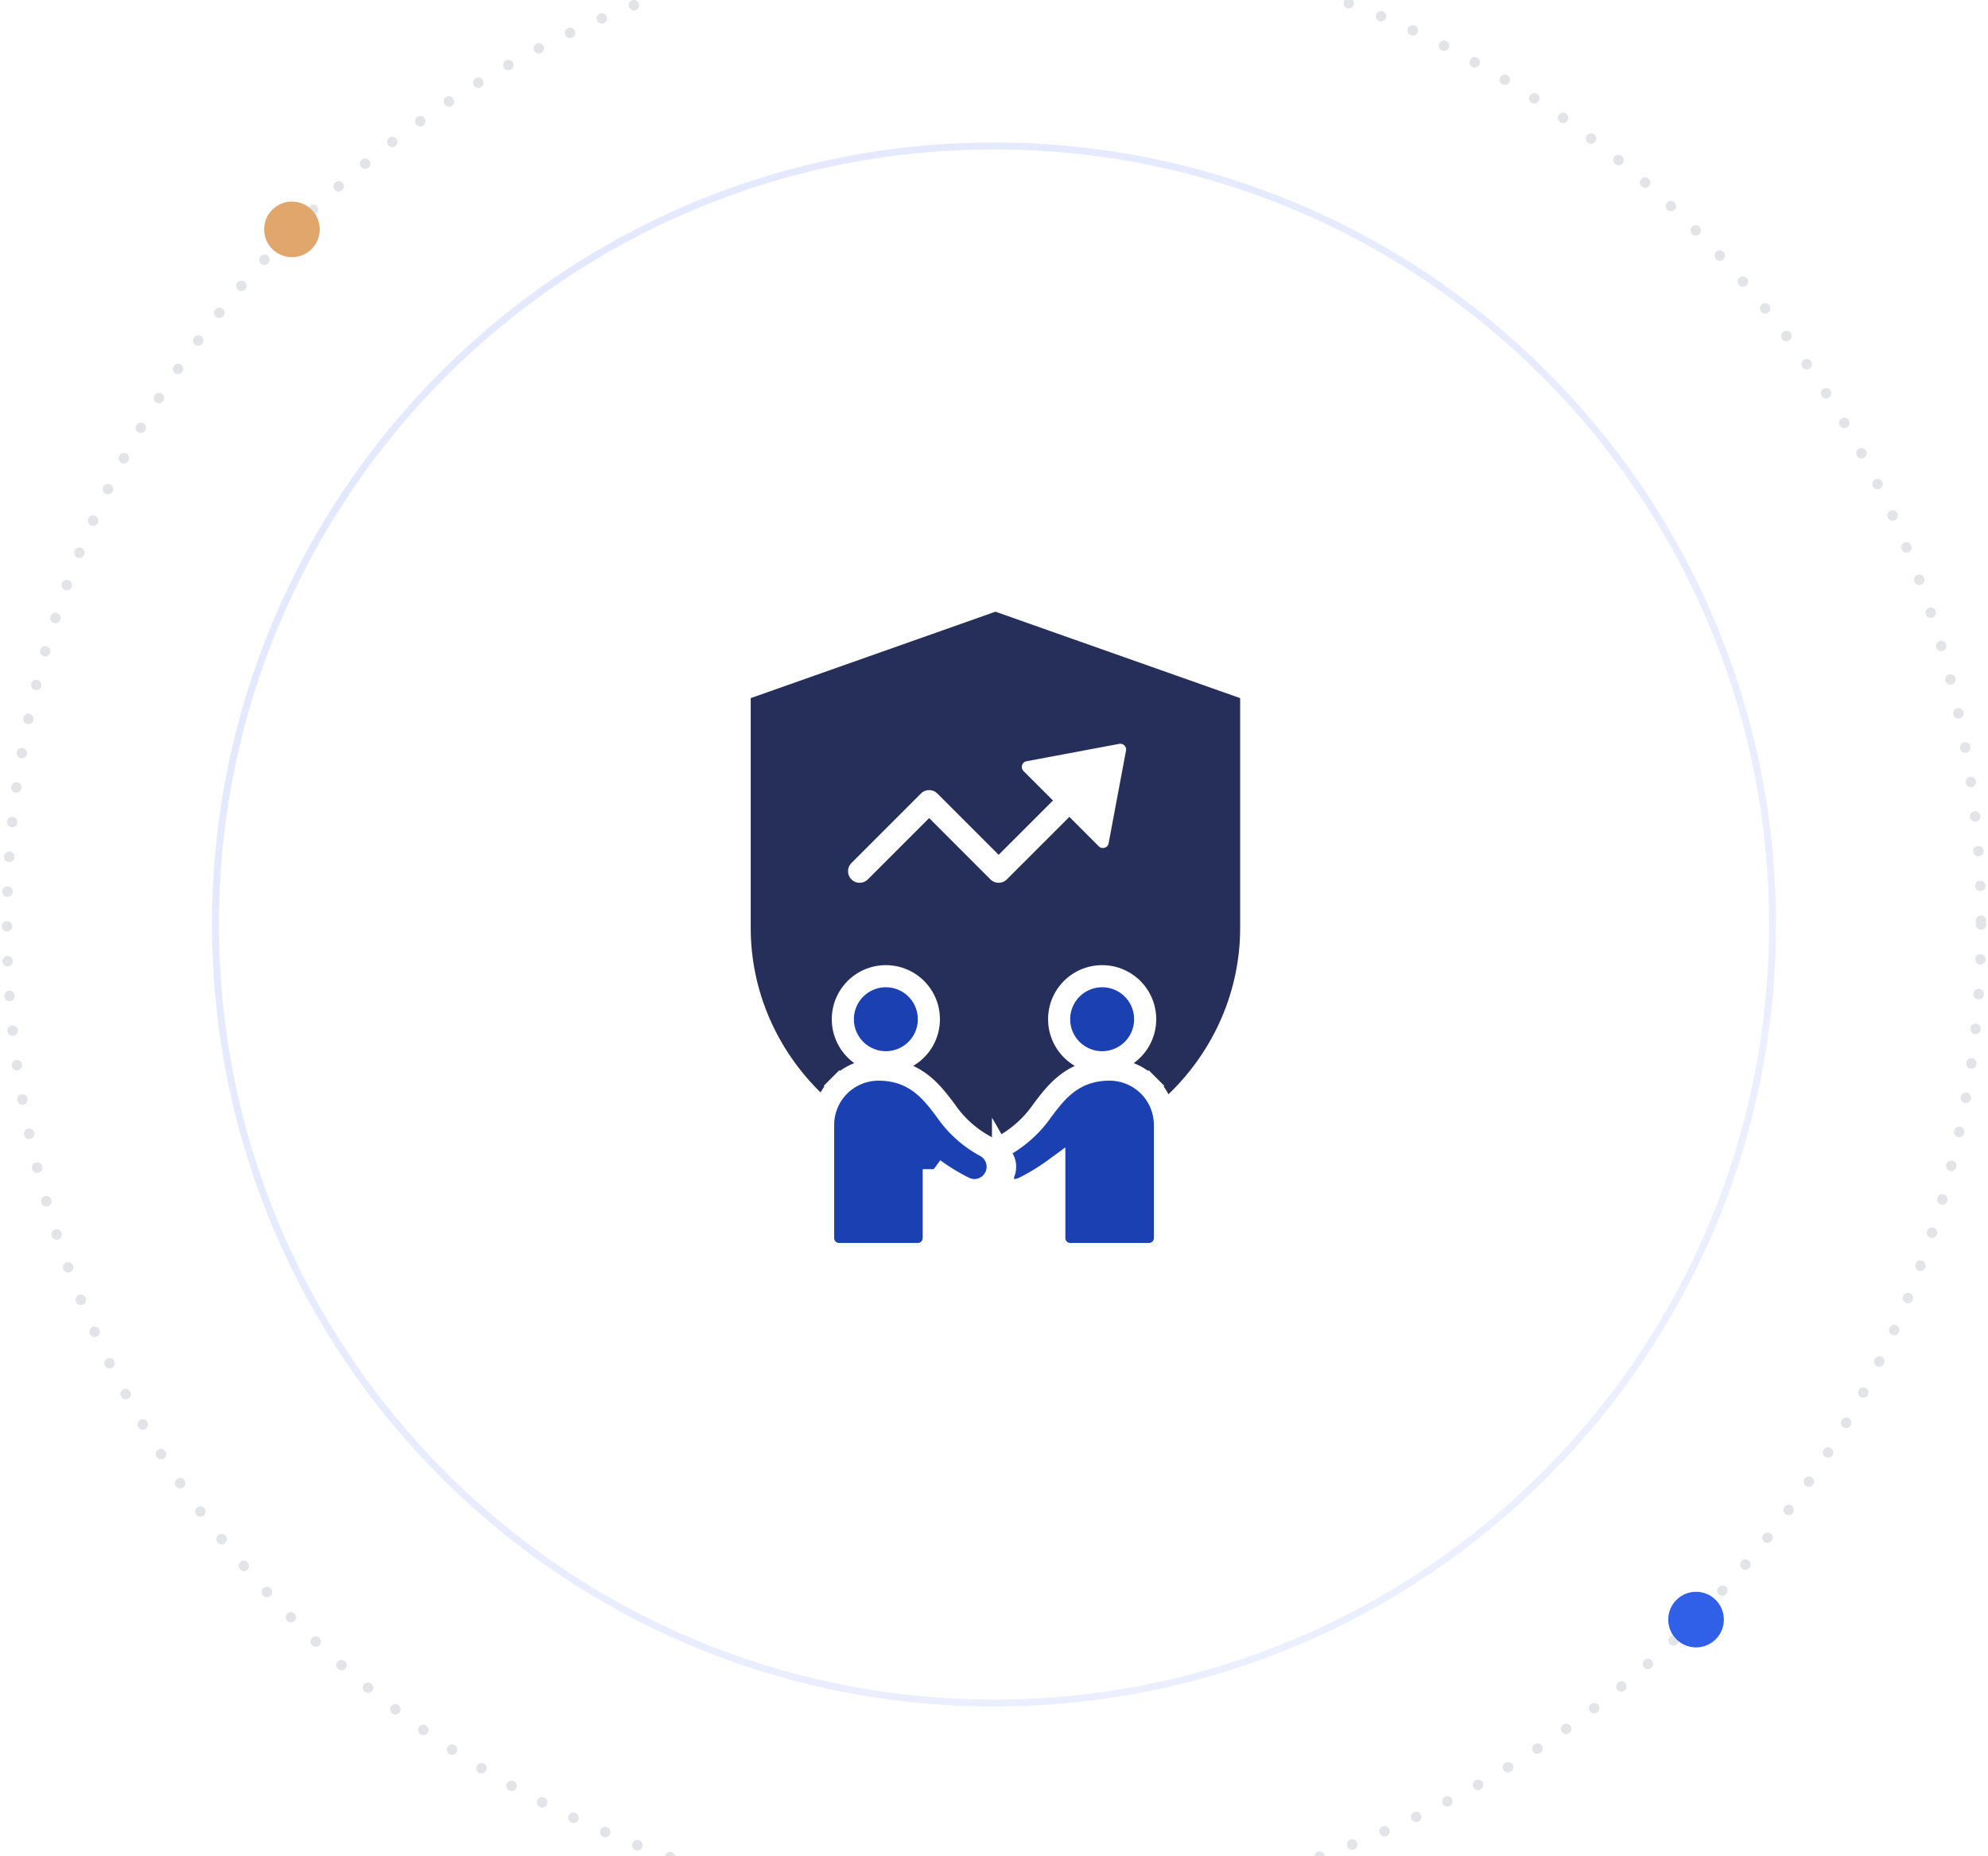 <svg width="286" height="267" fill="none" xmlns="http://www.w3.org/2000/svg"><path d="M285 133c0 78.424-63.576 142-142 142S1 211.424 1 133 64.576-9 143-9s142 63.576 142 142Z" stroke="#E3E4E8" stroke-width="1.5" stroke-linecap="round" stroke-dasharray="0.01 5"/><path opacity=".5" d="M255 133c0 61.856-50.144 112-112 112S31 194.856 31 133 81.144 21 143 21s112 50.144 112 112Z" stroke="url(#a)" stroke-linecap="round"/><circle cx="244" cy="233" r="4" fill="#305FE8"/><g filter="url(#b)"><path d="M225 133c0 45.287-36.713 82-82 82s-82-36.713-82-82 36.713-82 82-82 82 36.713 82 82Z" fill="#fff"/></g><path d="M178.413 133.507c0 8.97-3.709 17.572-10.312 23.914-6.602 6.343-19.027 13.47-24.894 13.47-5.868 0-18.293-7.127-24.895-13.47-6.603-6.342-10.312-14.944-10.312-23.914v-33.073L143.207 88l35.206 12.434v33.073Z" fill="#262F59"/><g clip-path="url(#c)"><path d="m161.015 107.014-13.333 2.5a.837.837 0 0 0-.642.573.838.838 0 0 0 .207.836l4.238 4.237-7.815 7.816-8.822-8.821a1.669 1.669 0 0 0-2.357 0l-10 10a1.666 1.666 0 0 0 2.357 2.357l8.822-8.822 8.821 8.822a1.67 1.67 0 0 0 2.357 0l8.994-8.994 4.238 4.238a.837.837 0 0 0 1.411-.436l2.5-13.333a.834.834 0 0 0-.972-.973h-.004Z" fill="#fff"/></g><path d="M127.442 152.817a6.188 6.188 0 1 0 .001-12.377 6.188 6.188 0 0 0-.001 12.377ZM158.559 152.817a6.188 6.188 0 1 0 .001-12.377 6.188 6.188 0 0 0-.001 12.377ZM136.098 159.824l-.018-.027-.02-.026-.068-.09c-1.919-2.553-4.361-5.801-9.617-5.801h-.002a7.966 7.966 0 0 0-5.623 2.332l1.125 1.125-1.125-1.125a7.966 7.966 0 0 0-2.332 5.623v16.273c0 .61.242 1.194.673 1.625l1.124-1.124-1.124 1.124a2.296 2.296 0 0 0 1.624.673h11.32c.609 0 1.193-.242 1.624-.673l-1.124-1.124 1.124 1.124a2.297 2.297 0 0 0 .673-1.625v-9.907a29.77 29.77 0 0 0 4.209 2.578 3.46 3.46 0 0 0 1.593.429l.017.001h.016a3.354 3.354 0 0 0 3.267-2.564l-1.545-.374 1.545.374a3.358 3.358 0 0 0-.211-2.188l-1.445.663 1.445-.663a3.354 3.354 0 0 0-1.5-1.577 16.27 16.27 0 0 1-5.625-5.056Z" fill="#1A40B2" stroke="#fff" stroke-width="3.18"/><path d="M159.634 153.88h-.002c-5.256 0-7.701 3.252-9.621 5.806l-.064.085-.017.022-.016.023a16.802 16.802 0 0 1-5.066 4.746l-1.334.808.782 1.349a2.269 2.269 0 0 1 .056 2.167l-1.19 2.316h2.519c.041.004.094.007.156.007h.018l.018-.001a3.46 3.46 0 0 0 1.593-.429 29.77 29.77 0 0 0 4.209-2.578v9.907c0 .61.242 1.194.673 1.625l1.124-1.124-1.124 1.124a2.296 2.296 0 0 0 1.624.673h11.32a2.297 2.297 0 0 0 2.297-2.298v-16.273a7.966 7.966 0 0 0-2.332-5.623l-1.125 1.125 1.125-1.125a7.966 7.966 0 0 0-5.623-2.332Z" fill="#1A40B2" stroke="#fff" stroke-width="3.18"/><circle cx="42" cy="33" r="4" fill="#E0A66C"/><defs><linearGradient id="a" x1="63.17" y1="50.787" x2="224.617" y2="212.234" gradientUnits="userSpaceOnUse"><stop stop-color="#B1BFFB" stop-opacity=".7"/><stop offset="1" stop-color="#B1BFFB" stop-opacity=".5"/></linearGradient><clipPath id="c"><path fill="#fff" transform="translate(122 97)" d="M0 0h40v40H0z"/></clipPath><filter id="b" x="37" y="33" width="212" height="212" filterUnits="userSpaceOnUse" color-interpolation-filters="sRGB"><feFlood flood-opacity="0" result="BackgroundImageFix"/><feColorMatrix in="SourceAlpha" values="0 0 0 0 0 0 0 0 0 0 0 0 0 0 0 0 0 0 127 0" result="hardAlpha"/><feOffset dy="6"/><feGaussianBlur stdDeviation="12"/><feComposite in2="hardAlpha" operator="out"/><feColorMatrix values="0 0 0 0 0.44 0 0 0 0 0.498 0 0 0 0 0.76 0 0 0 0.32 0"/><feBlend in2="BackgroundImageFix" result="effect1_dropShadow_22206_1685370"/><feBlend in="SourceGraphic" in2="effect1_dropShadow_22206_1685370" result="shape"/></filter></defs></svg>